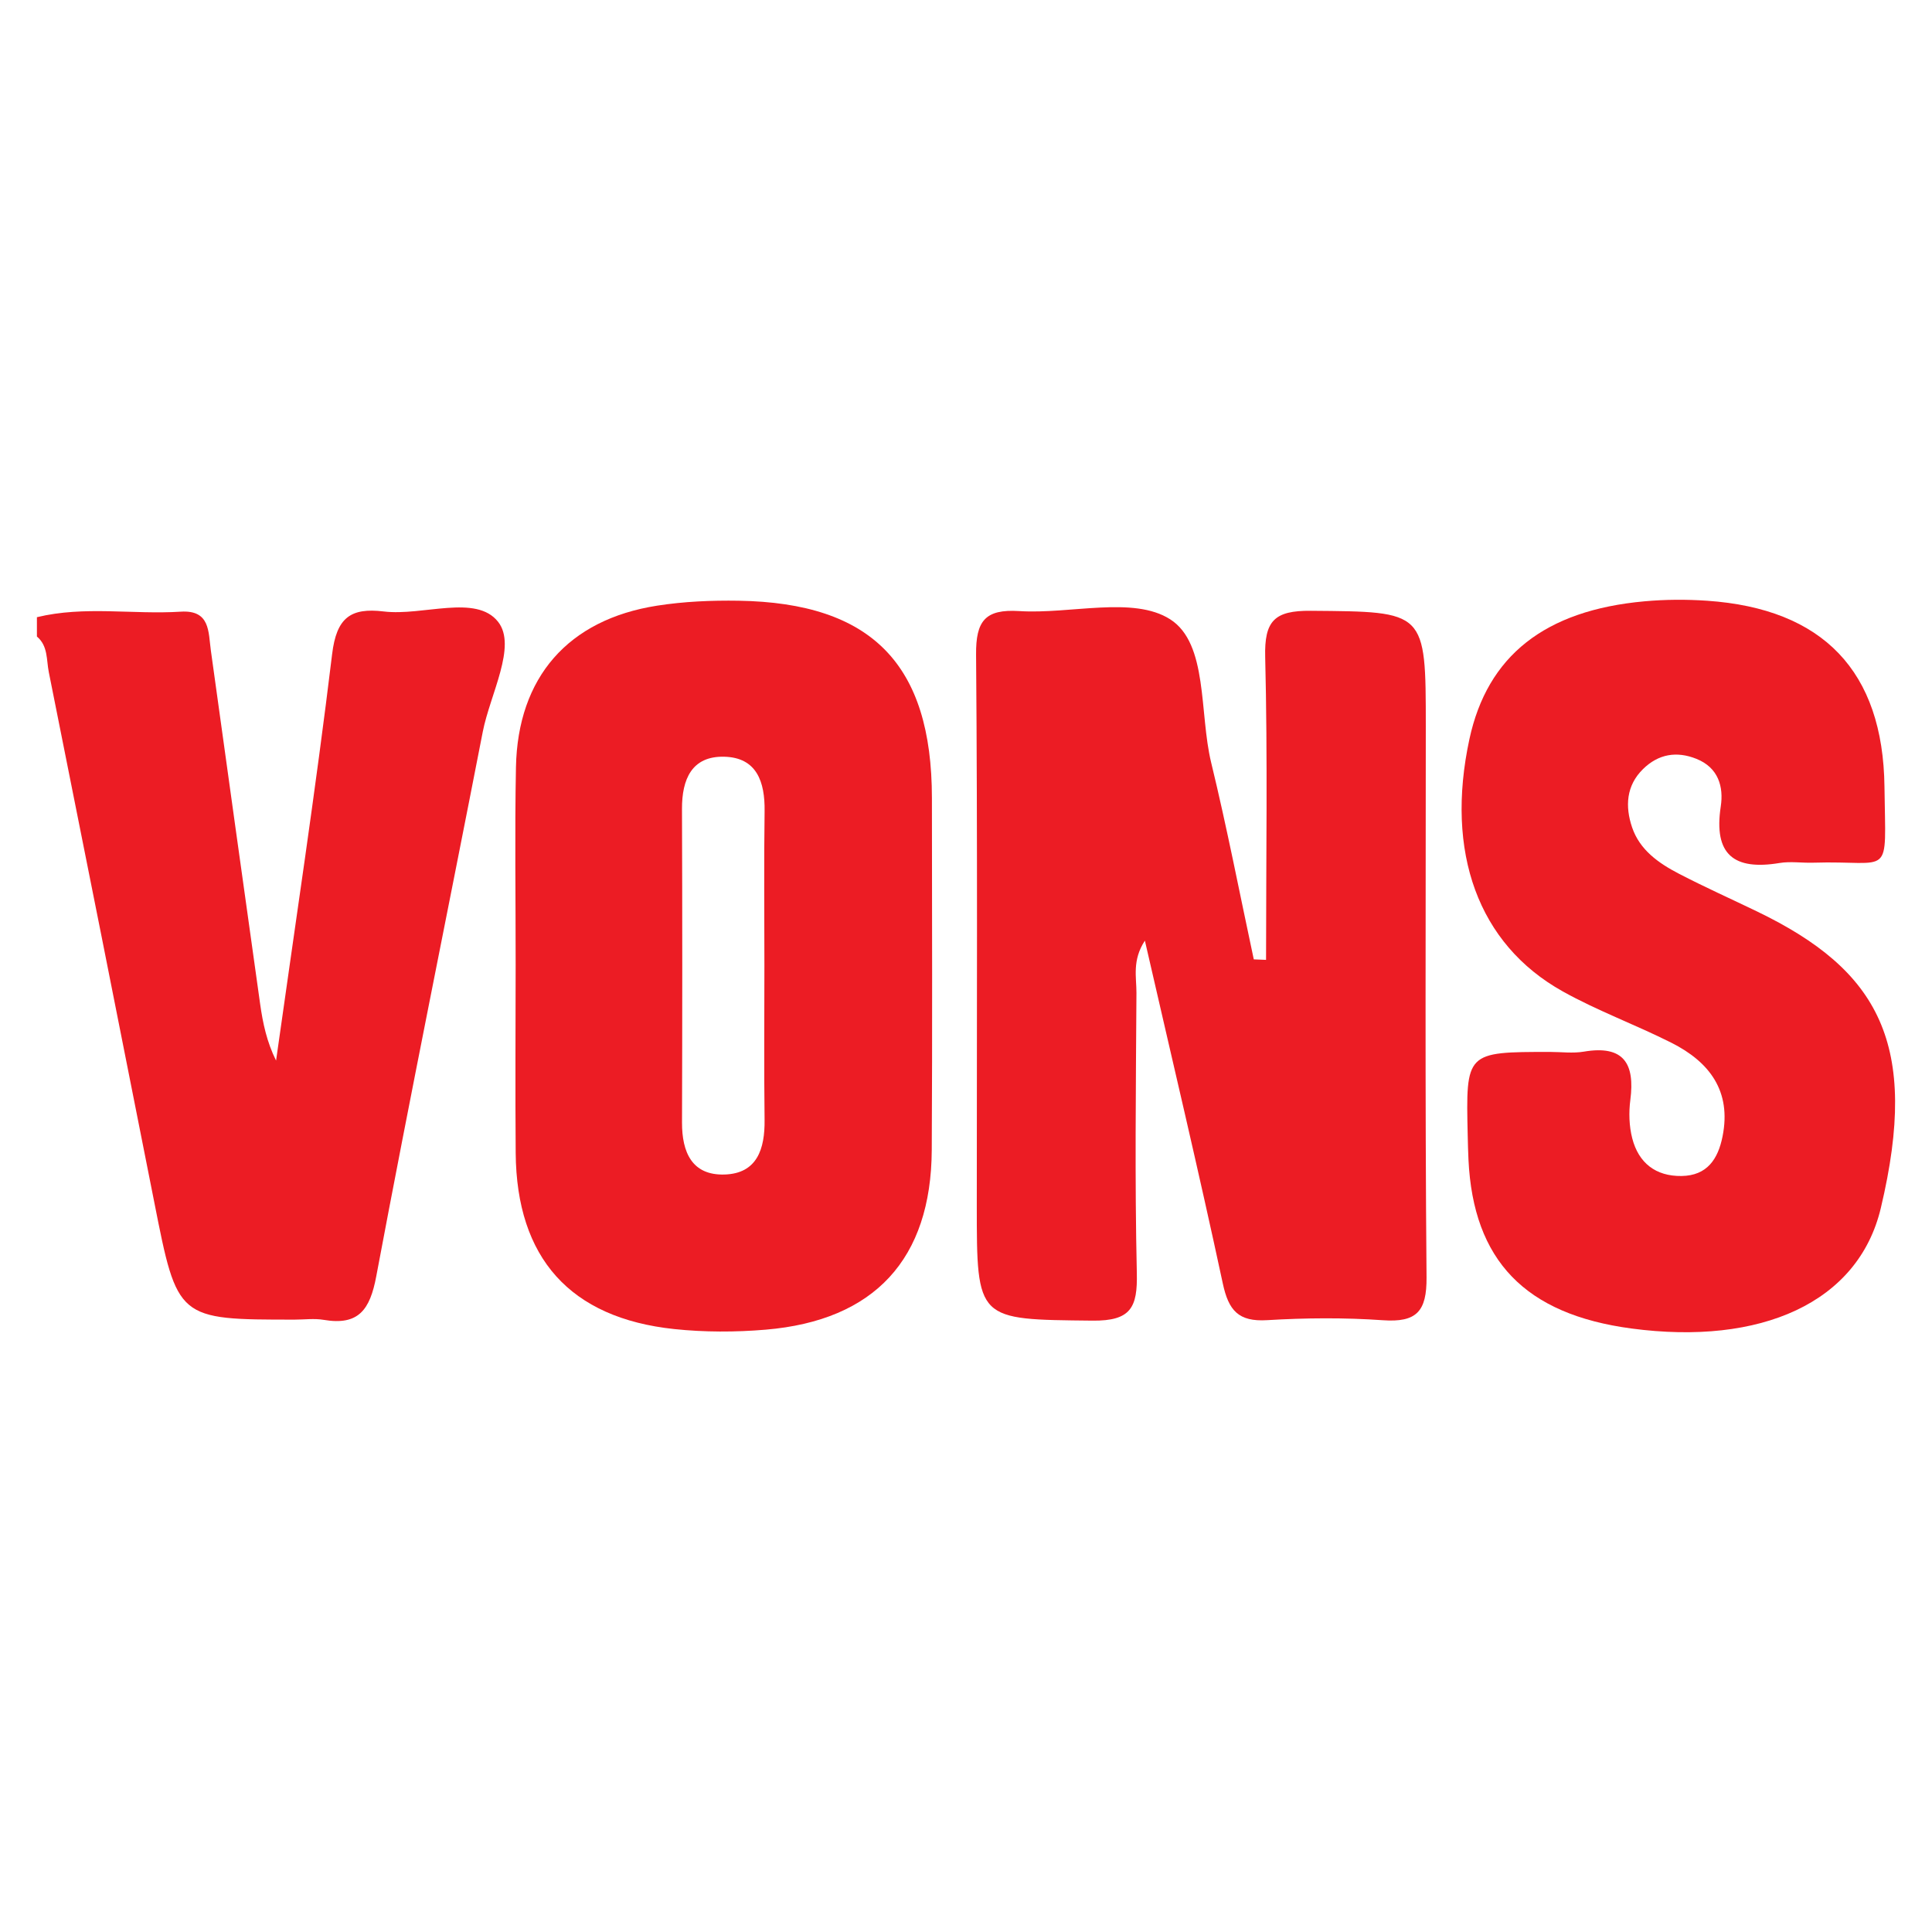 <svg width="200" height="200" viewBox="0 0 200 200" fill="none" xmlns="http://www.w3.org/2000/svg">
<path d="M3.821 63.892C8.746 62.695 13.752 63.635 18.709 63.32C21.773 63.125 21.559 65.405 21.829 67.346C23.525 79.547 25.214 91.75 26.932 103.948C27.208 105.906 27.615 107.845 28.578 109.792C30.548 95.771 32.681 81.77 34.381 67.717C34.836 63.953 36.281 62.882 39.728 63.299C43.785 63.789 49.28 61.475 51.56 64.366C53.54 66.876 50.731 71.88 49.974 75.765C46.312 94.554 42.484 113.312 38.95 132.125C38.303 135.568 37.133 137.247 33.508 136.631C32.537 136.466 31.514 136.607 30.515 136.607C18.346 136.608 18.37 136.603 15.966 124.432C12.353 106.142 8.71 87.857 5.051 69.576C4.798 68.313 4.982 66.868 3.822 65.894C3.821 65.225 3.821 64.559 3.821 63.892Z" fill="#EC1C24"/>
<path d="M131.062 99.365C131.062 88.914 131.231 78.458 130.972 68.014C130.879 64.269 131.924 63.197 135.692 63.229C147.597 63.329 147.598 63.17 147.598 75.23C147.598 94.229 147.511 113.228 147.675 132.225C147.706 135.768 146.64 136.914 143.155 136.67C139.175 136.392 135.149 136.424 131.164 136.663C128.2 136.841 127.184 135.661 126.583 132.862C124.077 121.175 121.309 109.544 118.518 97.374C117.177 99.428 117.655 101.174 117.645 102.796C117.588 112.462 117.467 122.131 117.684 131.792C117.763 135.327 117.085 136.755 113.101 136.712C101.119 136.583 101.117 136.771 101.117 124.761C101.117 105.762 101.198 86.763 101.043 67.766C101.015 64.295 101.963 63.034 105.511 63.259C110.815 63.596 117.322 61.67 121.139 64.112C125.074 66.629 124.134 73.812 125.378 78.935C127.018 85.687 128.335 92.517 129.791 99.313C130.216 99.33 130.639 99.348 131.062 99.365Z" fill="#EC1C24"/>
<path d="M160.46 108.895C161.626 108.895 162.821 109.058 163.954 108.866C168.091 108.163 169.263 110.096 168.771 113.869C168.602 115.167 168.644 116.577 168.969 117.838C169.623 120.38 171.392 121.778 174.075 121.739C176.721 121.701 177.851 119.988 178.319 117.636C179.254 112.939 176.96 109.934 173.042 107.956C169.329 106.081 165.381 104.646 161.759 102.621C153.004 97.727 149.592 88.215 152.113 76.516C153.97 67.9 159.909 63.181 170.23 62.248C172.379 62.054 174.567 62.04 176.72 62.188C188.698 63.014 194.941 69.461 195.08 81.464C195.192 91.171 195.97 89.042 187.707 89.305C186.542 89.342 185.348 89.15 184.212 89.338C179.505 90.119 177.373 88.479 178.132 83.489C178.443 81.444 177.887 79.469 175.621 78.558C173.558 77.729 171.677 78.058 170.095 79.604C168.337 81.323 168.223 83.481 168.951 85.64C169.746 87.997 171.713 89.363 173.803 90.449C176.462 91.83 179.202 93.056 181.902 94.36C194.487 100.439 198.75 108.033 194.702 125.058C192.369 134.871 182.259 139.308 168.892 137.527C157.885 136.061 152.511 130.494 152.015 120.038C151.976 119.206 151.956 118.373 151.937 117.54C151.739 108.895 151.739 108.895 160.46 108.895Z" fill="#EC1C24"/>
<path d="M96.472 82.595C96.459 68.776 90.256 62.41 76.47 62.187C73.654 62.142 70.796 62.264 68.019 62.699C58.814 64.14 53.595 70.11 53.412 79.416C53.278 86.239 53.386 93.067 53.38 99.892C53.375 106.385 53.331 112.878 53.384 119.37C53.474 130.227 59.01 136.442 69.795 137.584C72.921 137.915 76.129 137.911 79.265 137.647C90.536 136.696 96.394 130.336 96.455 119.053C96.523 106.901 96.484 94.747 96.472 82.595ZM79.13 99.945C79.13 105.272 79.083 110.599 79.149 115.925C79.186 118.927 78.387 121.483 75.005 121.586C71.631 121.688 70.593 119.277 70.602 116.204C70.635 105.384 70.64 94.564 70.599 83.744C70.587 80.665 71.614 78.253 74.977 78.336C78.342 78.419 79.193 80.94 79.151 83.966C79.076 89.291 79.129 94.618 79.13 99.945Z" fill="#EC1C24"/>
</svg>

